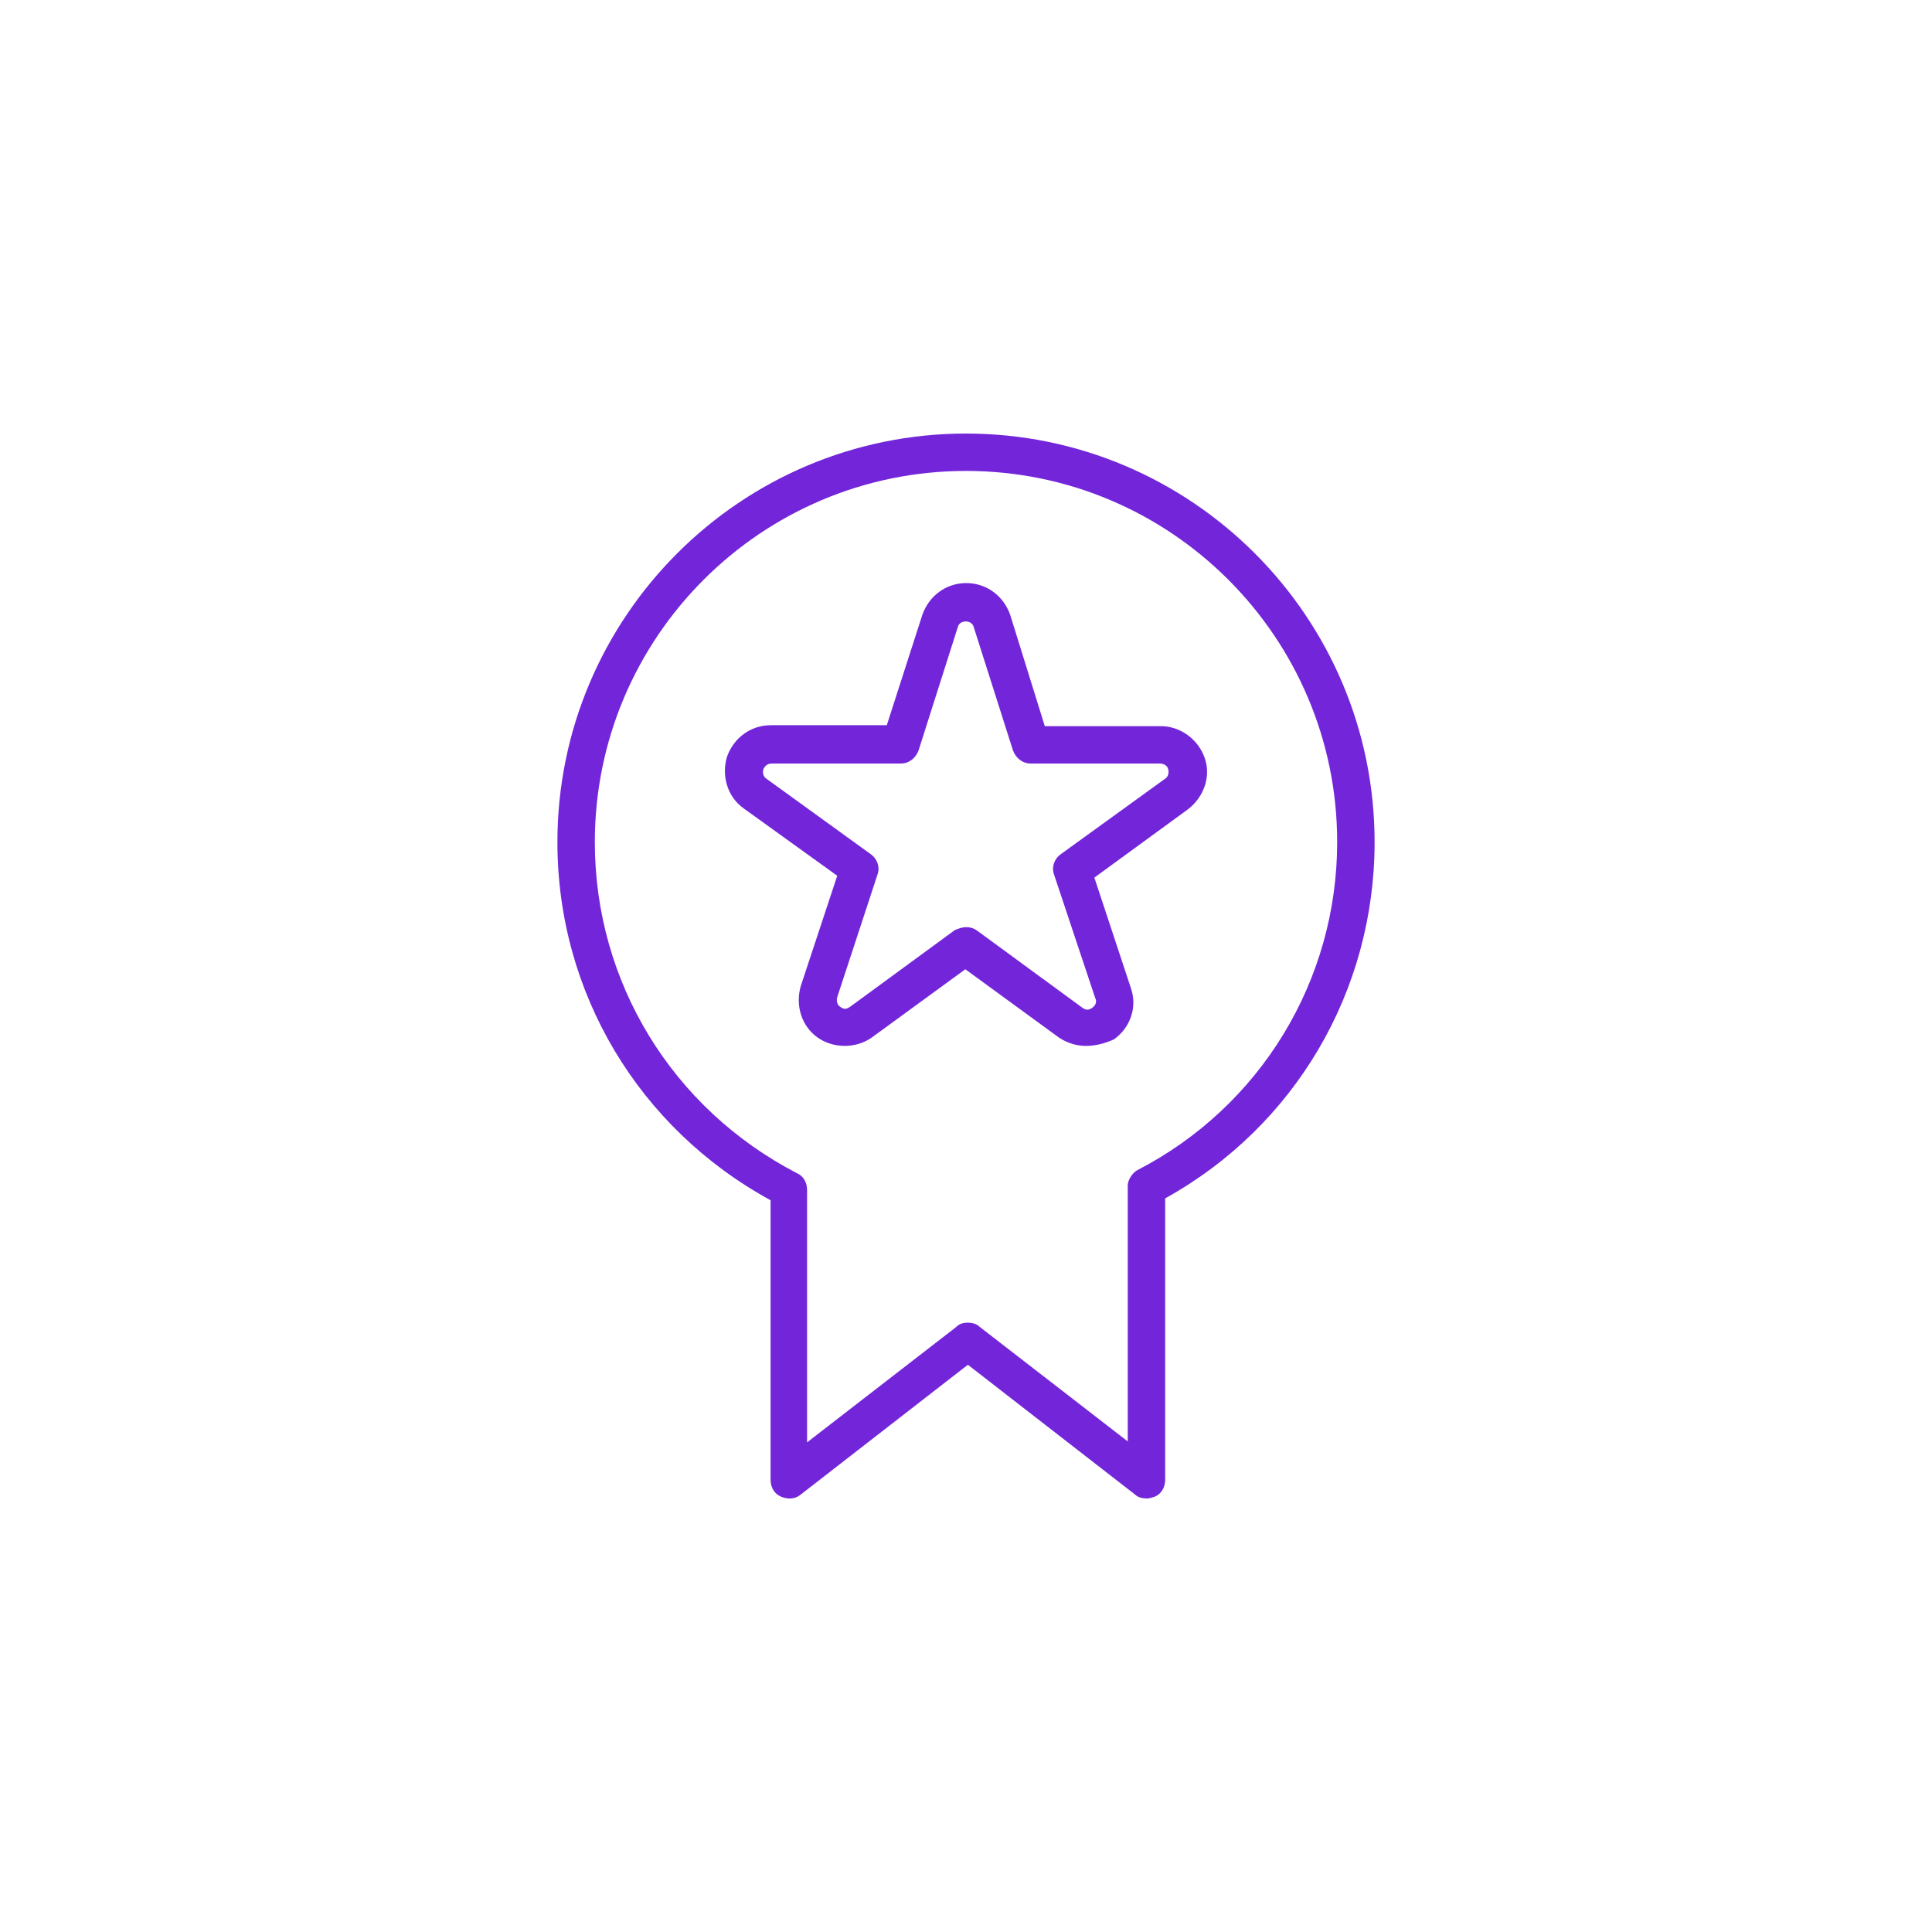 <?xml version="1.0" encoding="UTF-8"?>
<svg id="Layer_2" data-name="Layer 2" xmlns="http://www.w3.org/2000/svg" viewBox="0 0 491.52 491.52">
  <defs>
    <style>
      .cls-1 {
        fill: #7326d9;
      }
    </style>
  </defs>
  <path class="cls-1" d="m276.28,266.09c-2.38,0-4.76-.71-6.9-2.14l-23.79-17.36-23.79,17.36c-4.04,2.85-9.75,2.85-13.8,0-4.04-2.85-5.71-8.09-4.28-13.08l9.28-28.07-23.79-17.13c-4.04-2.85-5.71-8.09-4.28-13.08,1.67-4.76,5.95-8.09,11.18-8.09h29.5l9.04-28.07c1.67-4.76,5.95-8.09,11.18-8.09s9.51,3.33,11.18,8.09l8.8,28.31h29.5c5,0,9.51,3.33,11.18,8.09s-.24,9.99-4.28,13.08l-23.79,17.36,9.28,28.07c1.67,4.76,0,9.99-4.28,13.08-2.14.95-4.52,1.67-7.14,1.67Zm-30.45-30.21c.95,0,1.9.24,2.85.95l26.64,19.51c.95.71,1.67.71,2.62,0,.71-.48,1.19-1.43.71-2.38l-10.47-31.4c-.71-1.9,0-4.04,1.67-5.23l26.64-19.27c.71-.48.95-1.43.71-2.38s-1.19-1.43-2.14-1.43h-32.83c-2.14,0-3.81-1.43-4.52-3.33l-9.99-31.4c-.48-1.9-3.57-1.9-4.04,0l-9.99,31.4c-.71,1.9-2.38,3.33-4.52,3.33h-32.83c-.95,0-1.67.48-2.14,1.43-.24.95,0,1.9.71,2.38l26.64,19.27c1.67,1.19,2.38,3.33,1.67,5.23l-10.23,31.16c-.24.95,0,1.9.71,2.38,1.19.95,1.9.48,2.62,0l26.64-19.51c.71-.24,1.67-.71,2.85-.71Z"/>
  <path class="cls-1" d="m291.67,381.22c-.95,0-2.14-.24-2.85-.95l-42.58-33.06-42.58,33.06c-1.43,1.19-3.33,1.19-5,.48s-2.62-2.38-2.62-4.28v-71.12c-33.54-18.32-54.23-52.81-54.23-91.1,0-57.33,46.62-103.95,103.95-103.95s103.95,46.62,103.95,103.95c0,37.82-20.22,72.31-53.28,90.63v71.6c0,1.9-.95,3.57-2.62,4.28-.71.24-1.43.48-2.14.48Zm-45.43-44.72c.95,0,2.14.24,2.85.95l37.82,29.26v-65.41c.24-1.43,1.19-2.85,2.38-3.57,31.4-16.18,50.9-48.29,50.9-83.49,0-52.09-42.34-94.43-94.43-94.43s-94.43,42.34-94.43,94.43c0,35.68,19.74,67.79,51.38,84.21,1.67.71,2.62,2.38,2.62,4.28v64.22l37.82-29.26c.95-.95,1.9-1.19,3.09-1.19Z"/>
</svg>